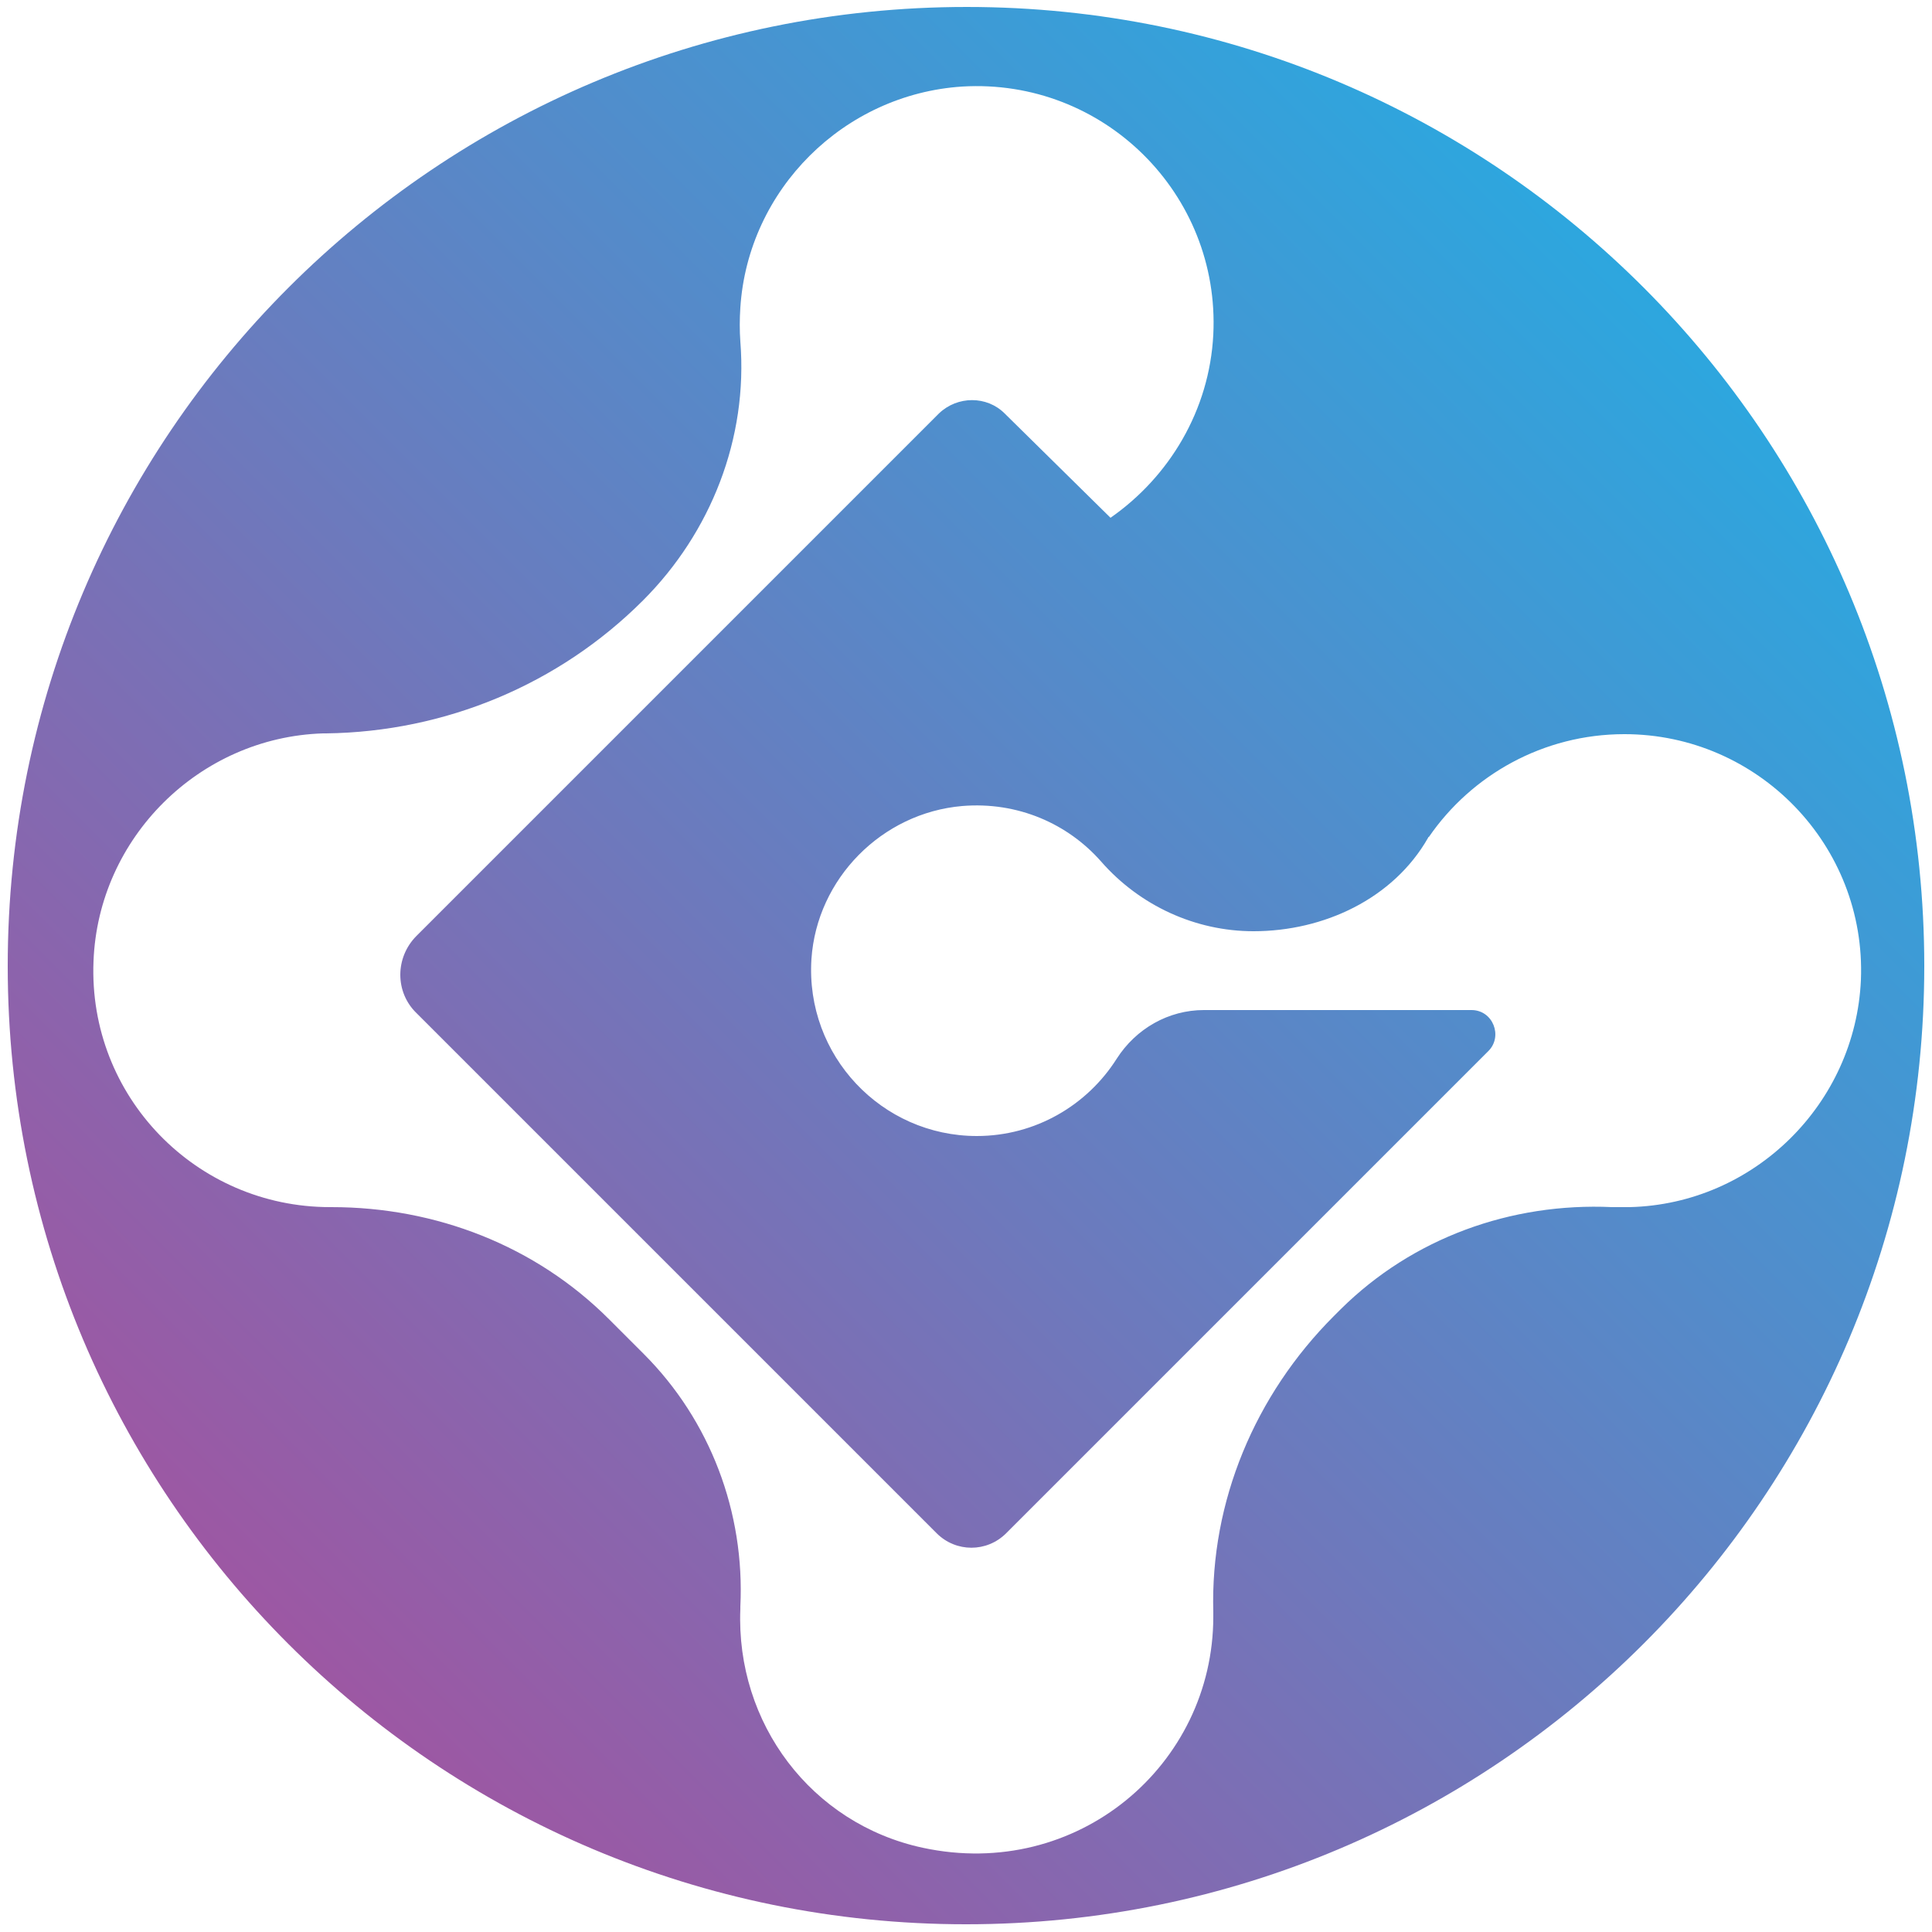 <?xml version="1.0" encoding="UTF-8"?>
<svg xmlns="http://www.w3.org/2000/svg" xmlns:xlink="http://www.w3.org/1999/xlink" width="512px" height="512px" viewBox="0 0 512 512" version="1.1">
<defs>
<linearGradient id="linear0" gradientUnits="userSpaceOnUse" x1="16.036" y1="17.349" x2="220.679" y2="222.005" gradientTransform="matrix(2.048,0,0,-2.048,0,514.724)">
<stop offset="0" style="stop-color:rgb(66.667%,30.588%,61.176%);stop-opacity:1;"/>
<stop offset="1" style="stop-color:rgb(15.686%,66.667%,88.235%);stop-opacity:1;"/>
</linearGradient>
</defs>
<g id="surface1">
<path style=" stroke:none;fill-rule:nonzero;fill:url(#linear0);" d="M 256.203 1.844 C 115.711 1.844 2.047 115.508 2.047 256 C 2.047 396.492 115.711 509.953 256 509.953 C 396.289 509.953 509.953 396.289 509.953 256 C 509.953 115.711 396.492 1.844 256.203 1.844 Z M 431.922 319.898 C 430.285 319.898 428.852 319.898 427.211 319.898 C 400.383 318.668 374.375 328.09 355.328 346.93 L 353.484 348.773 C 332.594 369.664 320.719 397.926 321.535 427.211 C 321.535 427.621 321.535 428.031 321.535 428.441 C 321.535 467.762 285.492 498.484 244.531 489.676 C 215.039 483.328 194.969 456.703 196.199 426.395 C 196.199 426.188 196.199 425.984 196.199 425.777 C 197.426 400.793 188.211 376.422 170.598 358.809 L 161.383 349.594 C 141.926 330.137 115.508 319.898 87.859 319.898 C 87.656 319.898 87.656 319.898 87.449 319.898 C 52.02 319.898 23.348 290.609 24.781 254.77 C 26.008 222.004 52.84 195.379 85.605 194.355 C 85.812 194.355 86.223 194.355 86.426 194.355 C 117.965 193.945 148.07 181.453 170.395 159.129 C 188.414 141.105 198.246 116.121 196.199 90.523 C 195.992 87.656 195.992 84.582 196.199 81.512 C 198.246 50.176 223.641 24.984 254.977 22.938 C 292.453 20.684 323.379 51.406 321.535 88.68 C 320.512 108.75 309.863 126.363 294.297 137.215 L 266.238 109.566 C 261.531 104.859 253.746 104.859 248.832 109.566 L 110.387 248.012 C 104.652 253.746 104.652 262.965 110.387 268.492 L 248.219 406.324 C 253.336 411.441 261.531 411.441 266.648 406.324 L 394.445 278.527 C 398.336 274.637 395.672 267.672 389.938 267.672 L 319.078 267.672 C 309.656 267.672 301.055 272.59 295.938 280.574 C 288.152 292.863 274.434 301.055 258.867 301.055 C 233.676 301.055 213.402 279.758 215.039 254.156 C 216.473 232.859 233.676 215.449 254.977 213.605 C 269.723 212.379 283.035 218.316 291.84 228.352 C 302.078 240.027 316.824 246.785 332.188 246.785 C 350.824 246.785 369.254 238.184 378.469 222.004 C 378.469 222.004 378.469 221.797 378.676 221.797 C 389.938 205.414 408.984 194.559 430.488 194.559 C 465.922 194.559 494.594 224.051 493.16 259.688 C 491.727 292.453 464.895 319.078 431.922 319.898 Z M 431.922 319.898 "/>
</g>
</svg>
